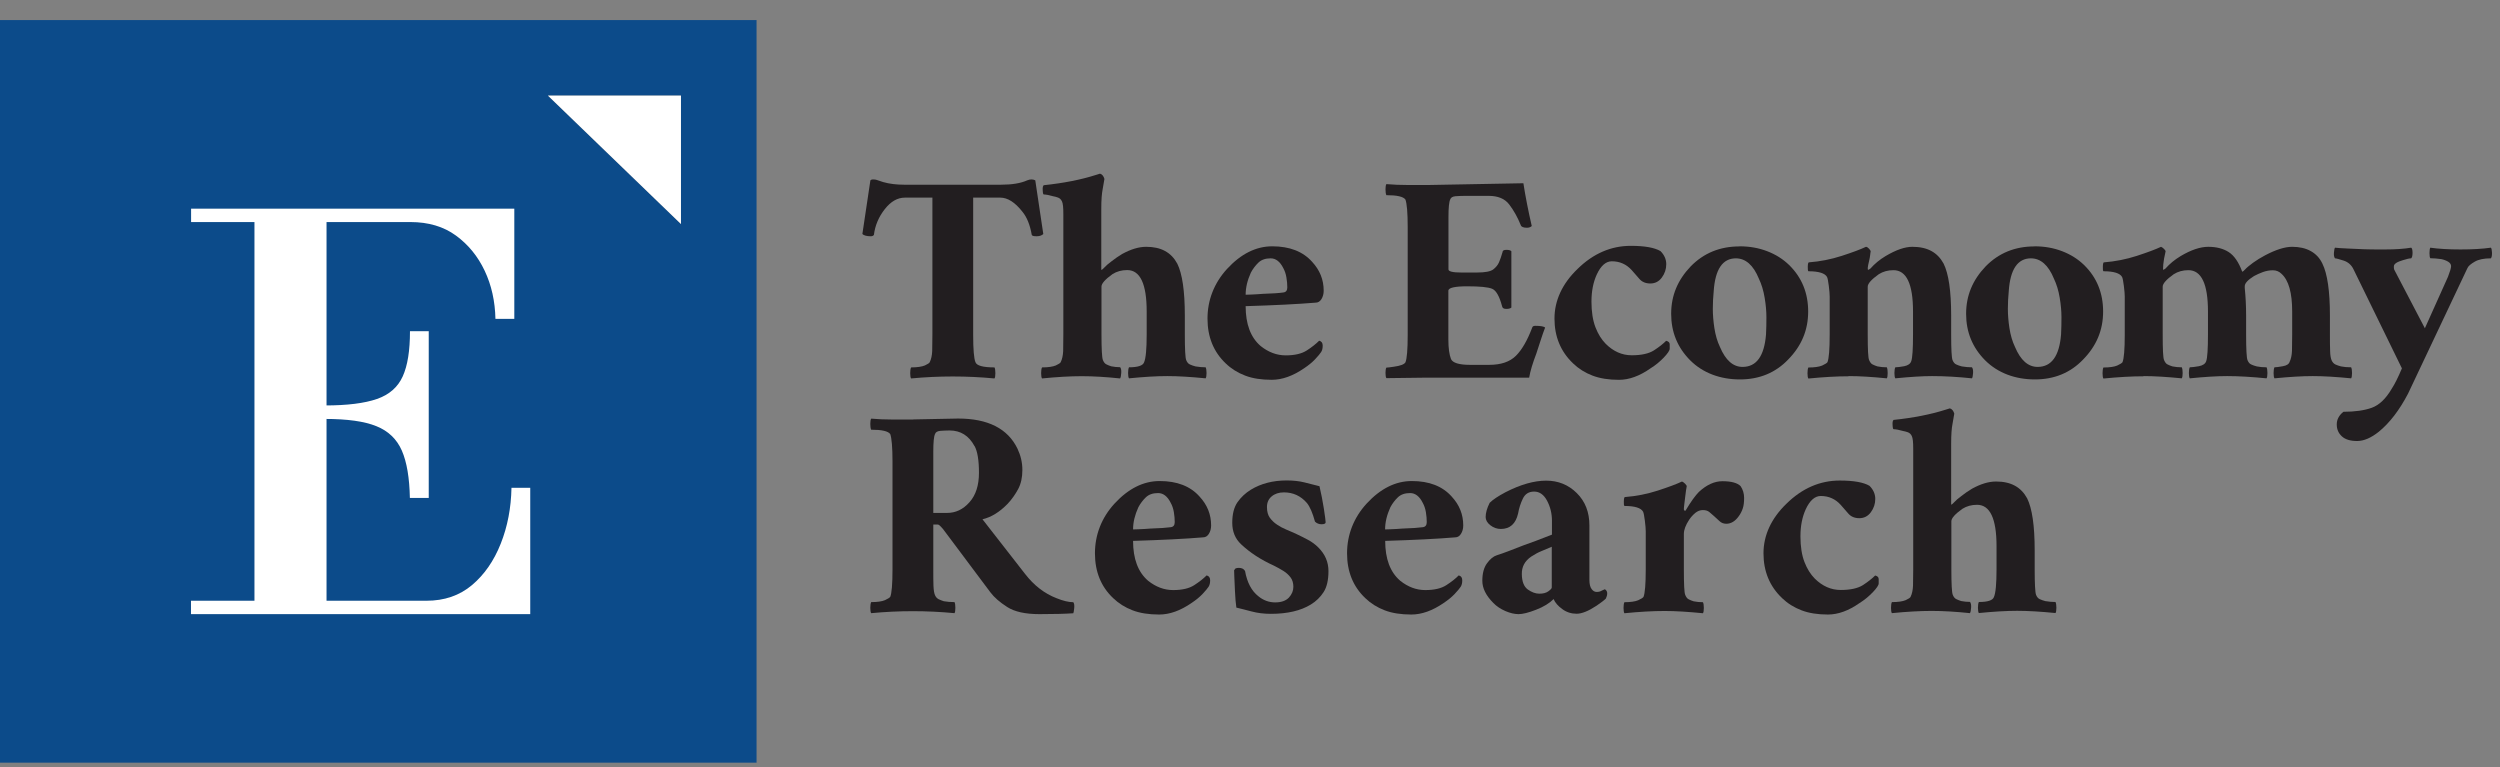 <svg width="101" height="31" viewBox="0 0 101 31" fill="none" xmlns="http://www.w3.org/2000/svg">
<rect x="0" y="0" width="101" height="31" fill="#808080" stroke="none"/>
<g clip-path="url(#clip0_2525_2069)">
<path d="M40.174 15.289C39.052 15.183 37.93 15.183 36.808 15.289C36.784 15.254 36.772 15.183 36.772 15.076C36.772 14.969 36.784 14.89 36.808 14.843C37.056 14.843 37.242 14.815 37.365 14.764C37.483 14.709 37.55 14.665 37.562 14.63C37.621 14.511 37.653 14.361 37.661 14.183C37.665 14.005 37.669 13.784 37.669 13.519V7.984H36.559C36.258 7.984 35.99 8.138 35.745 8.45C35.5 8.762 35.354 9.106 35.306 9.489C35.282 9.525 35.239 9.545 35.18 9.545C35.014 9.545 34.899 9.513 34.84 9.454L35.164 7.285C35.188 7.273 35.203 7.265 35.207 7.257C35.215 7.253 35.243 7.249 35.298 7.249C35.354 7.249 35.409 7.261 35.468 7.285C35.527 7.308 35.599 7.332 35.681 7.356C35.93 7.427 36.211 7.462 36.523 7.462H40.446C40.889 7.462 41.241 7.403 41.501 7.285C41.561 7.261 41.616 7.249 41.671 7.249C41.727 7.249 41.774 7.261 41.825 7.285L42.149 9.454C42.09 9.513 41.999 9.545 41.881 9.545C41.762 9.545 41.695 9.529 41.683 9.489C41.612 9.082 41.486 8.774 41.308 8.557C41.008 8.174 40.711 7.984 40.411 7.984H39.316V13.519C39.316 14.116 39.348 14.487 39.407 14.63C39.455 14.772 39.712 14.843 40.178 14.843C40.202 14.89 40.213 14.969 40.213 15.076C40.213 15.183 40.202 15.254 40.178 15.289H40.174Z" fill="#221E20"/>
<path d="M45.251 15.289C44.69 15.23 44.172 15.198 43.702 15.198C43.232 15.198 42.695 15.23 42.098 15.289C42.074 15.254 42.062 15.182 42.062 15.076C42.062 14.969 42.074 14.89 42.098 14.843C42.347 14.843 42.533 14.815 42.655 14.764C42.774 14.708 42.841 14.665 42.853 14.629C42.912 14.511 42.944 14.361 42.952 14.183C42.955 14.005 42.959 13.784 42.959 13.519V8.647C42.959 8.387 42.944 8.217 42.904 8.138C42.868 8.059 42.817 8.011 42.75 7.984C42.683 7.96 42.616 7.94 42.544 7.928C42.379 7.881 42.252 7.857 42.169 7.857C42.145 7.857 42.13 7.802 42.126 7.687C42.118 7.573 42.134 7.506 42.169 7.482C42.967 7.399 43.667 7.261 44.263 7.071C44.37 7.035 44.429 7.016 44.441 7.016C44.524 7.039 44.583 7.11 44.619 7.229C44.595 7.371 44.571 7.51 44.548 7.64C44.512 7.818 44.492 8.082 44.492 8.43V10.903C44.516 10.903 44.559 10.872 44.619 10.805C44.678 10.738 44.773 10.655 44.907 10.556C45.038 10.453 45.18 10.354 45.338 10.259C45.686 10.07 46.006 9.971 46.306 9.971C46.606 9.971 46.859 10.026 47.068 10.141C47.278 10.255 47.44 10.425 47.562 10.651C47.764 11.057 47.867 11.757 47.867 12.745V13.515C47.867 14.112 47.886 14.455 47.922 14.546C47.957 14.637 48.009 14.696 48.072 14.724C48.139 14.756 48.214 14.779 48.297 14.803C48.439 14.827 48.578 14.839 48.708 14.839C48.732 14.886 48.744 14.965 48.744 15.072C48.744 15.178 48.732 15.249 48.708 15.285C48.111 15.226 47.594 15.194 47.159 15.194C46.725 15.194 46.207 15.226 45.611 15.285C45.587 15.249 45.575 15.178 45.575 15.072C45.575 14.965 45.587 14.886 45.611 14.839C45.97 14.839 46.172 14.771 46.219 14.641C46.29 14.487 46.326 14.112 46.326 13.511V12.579C46.326 11.468 46.061 10.911 45.539 10.911C45.31 10.911 45.117 10.967 44.947 11.073C44.647 11.287 44.5 11.457 44.5 11.575V13.511C44.5 14.108 44.52 14.451 44.556 14.542C44.591 14.633 44.639 14.692 44.698 14.72C44.757 14.752 44.824 14.775 44.895 14.799C45.014 14.823 45.132 14.835 45.255 14.835C45.291 14.882 45.306 14.961 45.298 15.068C45.291 15.175 45.279 15.246 45.255 15.281L45.251 15.289Z" fill="#221E20"/>
<path d="M53.153 12.227C52.438 12.286 51.493 12.334 50.324 12.369C50.324 13.096 50.526 13.633 50.932 13.981C51.245 14.23 51.58 14.357 51.944 14.357C52.307 14.357 52.592 14.289 52.793 14.159C52.995 14.029 53.165 13.894 53.295 13.764C53.39 13.788 53.437 13.855 53.437 13.961C53.437 14.068 53.418 14.155 53.374 14.222C53.331 14.289 53.252 14.384 53.133 14.511C53.015 14.637 52.864 14.759 52.687 14.878C52.232 15.19 51.798 15.344 51.379 15.344C50.96 15.344 50.6 15.289 50.304 15.174C50.004 15.06 49.743 14.898 49.518 14.681C49.028 14.214 48.783 13.614 48.783 12.871C48.783 12.128 49.048 11.437 49.573 10.864C50.134 10.255 50.743 9.951 51.399 9.951C52.102 9.951 52.639 10.161 53.011 10.579C53.323 10.915 53.477 11.302 53.477 11.745C53.477 11.875 53.445 11.99 53.386 12.085C53.327 12.18 53.248 12.227 53.153 12.227ZM50.324 11.907C50.348 11.907 50.427 11.907 50.565 11.899C50.703 11.895 50.853 11.883 51.023 11.871C51.407 11.86 51.679 11.84 51.845 11.816C51.952 11.804 52.007 11.737 52.007 11.611C52.007 11.484 51.995 11.35 51.971 11.208C51.948 11.065 51.904 10.939 51.845 10.832C51.715 10.572 51.545 10.437 51.335 10.437C51.126 10.437 50.964 10.492 50.842 10.607C50.723 10.722 50.62 10.856 50.537 11.01C50.395 11.322 50.324 11.618 50.324 11.907Z" fill="#221E20"/>
<path d="M61.885 9.129C61.837 9.177 61.77 9.201 61.687 9.201C61.545 9.201 61.458 9.165 61.438 9.094C61.308 8.77 61.15 8.493 60.972 8.26C60.794 8.027 60.518 7.913 60.146 7.913H59.178C59.036 7.913 58.906 7.92 58.795 7.928C58.68 7.94 58.613 7.984 58.59 8.055C58.542 8.15 58.518 8.391 58.518 8.77V10.884C58.518 10.967 58.692 11.01 59.036 11.01H59.664C60 11.01 60.221 10.967 60.328 10.884C60.435 10.801 60.514 10.706 60.561 10.595C60.608 10.489 60.656 10.35 60.703 10.184C60.703 10.125 60.755 10.094 60.853 10.094C60.952 10.094 61.023 10.109 61.059 10.149V12.425C61.023 12.46 60.956 12.48 60.853 12.48C60.751 12.48 60.696 12.444 60.684 12.373C60.577 11.966 60.443 11.733 60.281 11.666C60.119 11.599 59.787 11.567 59.277 11.567C58.767 11.567 58.514 11.627 58.514 11.745V13.716C58.514 14.064 58.55 14.325 58.621 14.507C58.692 14.661 58.949 14.74 59.392 14.74H60.162C60.64 14.74 61 14.617 61.245 14.372C61.49 14.127 61.707 13.748 61.901 13.235C61.912 13.187 61.956 13.163 62.027 13.163C62.24 13.163 62.375 13.187 62.422 13.235C62.363 13.389 62.303 13.559 62.244 13.744C62.185 13.93 62.126 14.112 62.066 14.289C61.924 14.661 61.825 14.981 61.778 15.257H57.622L56.01 15.277C55.986 15.242 55.974 15.171 55.974 15.064C55.974 14.957 55.986 14.886 56.01 14.851C56.057 14.851 56.16 14.839 56.314 14.815C56.578 14.779 56.733 14.72 56.78 14.637C56.839 14.495 56.871 14.123 56.871 13.527V9.173C56.871 8.6 56.839 8.229 56.78 8.063C56.697 7.944 56.44 7.885 56.01 7.885C55.986 7.837 55.974 7.758 55.974 7.652C55.974 7.545 55.986 7.474 56.01 7.438C56.286 7.462 56.571 7.474 56.871 7.474H57.712L61.545 7.403C61.628 7.94 61.742 8.521 61.885 9.141V9.129Z" fill="#221E20"/>
<path d="M67.313 13.768C67.408 13.792 67.456 13.839 67.456 13.91V14.088C67.456 14.159 67.376 14.278 67.215 14.448C67.053 14.614 66.879 14.76 66.685 14.878C66.243 15.19 65.816 15.345 65.405 15.345C64.994 15.345 64.638 15.289 64.338 15.175C64.038 15.06 63.777 14.898 63.552 14.681C63.05 14.203 62.801 13.598 62.801 12.871C62.801 12.144 63.113 11.461 63.734 10.864C64.366 10.244 65.085 9.932 65.883 9.932C66.444 9.932 66.843 10.003 67.084 10.145C67.238 10.299 67.317 10.477 67.317 10.674C67.317 10.872 67.258 11.05 67.139 11.212C67.021 11.374 66.863 11.453 66.673 11.453C66.484 11.453 66.334 11.39 66.227 11.263C66.12 11.137 66.017 11.022 65.923 10.915C65.709 10.678 65.441 10.556 65.117 10.556C64.879 10.556 64.674 10.734 64.508 11.093C64.366 11.405 64.295 11.769 64.295 12.184C64.295 12.599 64.35 12.946 64.457 13.223C64.563 13.499 64.702 13.717 64.868 13.887C65.18 14.199 65.531 14.353 65.923 14.353C66.314 14.353 66.614 14.286 66.819 14.155C67.021 14.025 67.191 13.891 67.321 13.76L67.313 13.768Z" fill="#221E20"/>
<path d="M70.277 9.951C70.684 9.951 71.055 10.018 71.395 10.149C71.735 10.279 72.031 10.465 72.28 10.706C72.793 11.208 73.05 11.836 73.05 12.586C73.05 13.337 72.782 13.973 72.244 14.523C71.731 15.06 71.079 15.329 70.293 15.329C69.506 15.329 68.799 15.072 68.285 14.558C67.772 14.044 67.515 13.416 67.515 12.677C67.515 11.938 67.78 11.31 68.305 10.761C68.831 10.224 69.486 9.955 70.277 9.955V9.951ZM70.13 10.437C69.593 10.437 69.293 10.88 69.234 11.761C69.21 12.002 69.198 12.239 69.198 12.476C69.198 12.713 69.218 12.974 69.261 13.254C69.305 13.535 69.376 13.788 69.486 14.017C69.712 14.554 70.016 14.823 70.399 14.823C70.96 14.823 71.276 14.388 71.347 13.515C71.359 13.29 71.363 13.057 71.363 12.816C71.363 12.575 71.34 12.314 71.292 12.029C71.245 11.741 71.166 11.484 71.059 11.259C70.834 10.71 70.522 10.437 70.126 10.437H70.13Z" fill="#221E20"/>
<path d="M74.686 15.202C74.196 15.202 73.655 15.234 73.058 15.293C73.034 15.258 73.023 15.187 73.023 15.08C73.023 14.973 73.034 14.894 73.058 14.847C73.307 14.847 73.493 14.819 73.615 14.768C73.734 14.712 73.805 14.669 73.829 14.633C73.888 14.491 73.919 14.12 73.919 13.523V11.982C73.919 11.887 73.908 11.745 73.884 11.552C73.86 11.362 73.837 11.239 73.813 11.192C73.73 11.038 73.477 10.959 73.062 10.959C73.038 10.947 73.031 10.884 73.034 10.769C73.038 10.655 73.054 10.599 73.078 10.599C73.532 10.564 73.975 10.477 74.401 10.339C74.828 10.2 75.16 10.078 75.385 9.971C75.421 9.971 75.464 9.999 75.512 10.05C75.559 10.102 75.579 10.141 75.575 10.165C75.567 10.188 75.563 10.232 75.555 10.299C75.547 10.366 75.535 10.445 75.512 10.54C75.452 10.777 75.441 10.9 75.476 10.9C75.488 10.9 75.5 10.896 75.512 10.884C75.524 10.872 75.543 10.86 75.567 10.848C75.733 10.659 75.938 10.489 76.175 10.347C76.594 10.098 76.954 9.971 77.258 9.971C77.562 9.971 77.819 10.027 78.028 10.141C78.238 10.256 78.4 10.426 78.522 10.651C78.724 11.058 78.827 11.757 78.827 12.745V13.515C78.827 14.112 78.846 14.456 78.882 14.546C78.918 14.637 78.969 14.697 79.032 14.724C79.099 14.756 79.17 14.78 79.257 14.803C79.4 14.827 79.538 14.839 79.668 14.839C79.704 14.886 79.719 14.965 79.712 15.072C79.704 15.179 79.692 15.25 79.668 15.285C79.107 15.226 78.57 15.194 78.056 15.194C77.661 15.194 77.167 15.226 76.571 15.285C76.547 15.25 76.535 15.179 76.535 15.072C76.535 14.965 76.547 14.886 76.571 14.839C76.654 14.839 76.772 14.823 76.93 14.795C77.084 14.764 77.179 14.697 77.215 14.59C77.262 14.46 77.286 14.1 77.286 13.515V12.583C77.286 11.473 77.021 10.915 76.496 10.915C76.27 10.915 76.073 10.971 75.903 11.078C75.603 11.291 75.456 11.461 75.456 11.579V13.515C75.456 14.112 75.472 14.456 75.512 14.546C75.551 14.637 75.595 14.697 75.654 14.724C75.713 14.756 75.78 14.78 75.852 14.803C75.97 14.827 76.097 14.839 76.227 14.839C76.251 14.886 76.262 14.965 76.262 15.072C76.262 15.179 76.251 15.25 76.227 15.285C75.63 15.226 75.117 15.194 74.686 15.194V15.202Z" fill="#221E20"/>
<path d="M82.193 9.951C82.6 9.951 82.971 10.018 83.311 10.149C83.651 10.279 83.947 10.465 84.196 10.706C84.71 11.208 84.966 11.836 84.966 12.586C84.966 13.337 84.698 13.973 84.16 14.523C83.647 15.06 82.995 15.329 82.209 15.329C81.422 15.329 80.715 15.072 80.201 14.558C79.688 14.044 79.431 13.416 79.431 12.677C79.431 11.938 79.696 11.31 80.221 10.761C80.747 10.224 81.403 9.955 82.193 9.955V9.951ZM82.051 10.437C81.513 10.437 81.213 10.88 81.154 11.761C81.13 12.002 81.118 12.239 81.118 12.476C81.118 12.713 81.138 12.974 81.181 13.254C81.225 13.535 81.296 13.788 81.406 14.017C81.632 14.554 81.936 14.823 82.319 14.823C82.88 14.823 83.196 14.388 83.267 13.515C83.279 13.29 83.283 13.057 83.283 12.816C83.283 12.575 83.26 12.314 83.212 12.029C83.165 11.741 83.086 11.484 82.979 11.259C82.754 10.71 82.442 10.437 82.047 10.437H82.051Z" fill="#221E20"/>
<path d="M86.606 15.202C86.116 15.202 85.575 15.234 84.978 15.293C84.955 15.258 84.943 15.187 84.943 15.08C84.943 14.973 84.955 14.894 84.978 14.847C85.227 14.847 85.413 14.819 85.535 14.768C85.654 14.712 85.725 14.669 85.749 14.633C85.808 14.491 85.84 14.12 85.84 13.523V11.982C85.84 11.887 85.828 11.745 85.804 11.552C85.78 11.362 85.757 11.239 85.733 11.192C85.65 11.038 85.397 10.959 84.982 10.959C84.959 10.947 84.951 10.884 84.955 10.769C84.959 10.655 84.974 10.599 84.998 10.599C85.452 10.564 85.895 10.477 86.322 10.339C86.748 10.2 87.08 10.078 87.305 9.971C87.341 9.983 87.385 10.015 87.432 10.062C87.479 10.11 87.499 10.145 87.487 10.169C87.44 10.37 87.408 10.544 87.396 10.686C87.385 10.829 87.385 10.9 87.396 10.9C87.408 10.9 87.42 10.896 87.432 10.884C87.444 10.872 87.463 10.86 87.487 10.848C87.653 10.659 87.859 10.489 88.096 10.347C88.514 10.098 88.886 9.971 89.214 9.971C89.542 9.971 89.818 10.042 90.04 10.184C90.261 10.327 90.443 10.591 90.585 10.975C90.609 10.975 90.652 10.943 90.711 10.876C90.77 10.809 90.877 10.726 91.023 10.615C91.174 10.508 91.335 10.406 91.517 10.311C91.948 10.086 92.307 9.971 92.6 9.971C92.892 9.971 93.145 10.027 93.35 10.141C93.56 10.256 93.718 10.426 93.825 10.651C94.026 11.058 94.129 11.757 94.129 12.745V13.515C94.129 13.78 94.129 13.997 94.137 14.179C94.141 14.357 94.164 14.487 94.2 14.562C94.236 14.641 94.287 14.693 94.35 14.724C94.417 14.756 94.492 14.78 94.575 14.803C94.694 14.827 94.832 14.839 94.986 14.839C95.01 14.886 95.022 14.965 95.022 15.072C95.022 15.179 95.01 15.25 94.986 15.285C94.39 15.226 93.872 15.194 93.437 15.194C93.003 15.194 92.485 15.226 91.889 15.285C91.865 15.25 91.853 15.179 91.853 15.072C91.853 14.965 91.865 14.886 91.889 14.839C91.96 14.839 92.074 14.823 92.228 14.795C92.382 14.768 92.473 14.708 92.497 14.626C92.556 14.507 92.588 14.357 92.596 14.179C92.6 14.001 92.604 13.78 92.604 13.515V12.583C92.604 11.832 92.462 11.322 92.173 11.062C92.078 10.967 91.96 10.919 91.825 10.919C91.691 10.919 91.553 10.943 91.422 10.991C91.292 11.038 91.174 11.093 91.063 11.152C90.814 11.307 90.688 11.445 90.688 11.563V11.635C90.723 11.982 90.743 12.35 90.743 12.745V13.515C90.743 14.112 90.763 14.456 90.798 14.546C90.834 14.637 90.885 14.697 90.948 14.724C91.015 14.756 91.087 14.78 91.174 14.803C91.292 14.827 91.422 14.839 91.569 14.839C91.592 14.886 91.604 14.965 91.604 15.072C91.604 15.179 91.592 15.25 91.569 15.285C90.972 15.226 90.439 15.194 89.972 15.194C89.565 15.194 89.064 15.226 88.467 15.285C88.443 15.25 88.431 15.179 88.431 15.072C88.431 14.965 88.443 14.886 88.467 14.839C88.55 14.839 88.672 14.823 88.835 14.795C88.996 14.764 89.095 14.697 89.131 14.59C89.178 14.46 89.202 14.1 89.202 13.515V12.583C89.202 11.473 88.937 10.915 88.412 10.915C88.186 10.915 87.989 10.971 87.819 11.078C87.519 11.291 87.373 11.461 87.373 11.579V13.515C87.373 14.112 87.388 14.456 87.428 14.546C87.467 14.637 87.511 14.697 87.57 14.724C87.629 14.756 87.697 14.78 87.768 14.803C87.886 14.827 88.013 14.839 88.143 14.839C88.167 14.886 88.179 14.965 88.179 15.072C88.179 15.179 88.167 15.25 88.143 15.285C87.546 15.226 87.033 15.194 86.602 15.194L86.606 15.202Z" fill="#221E20"/>
<path d="M98.179 10.006C98.514 10.054 98.921 10.078 99.407 10.078C99.893 10.078 100.3 10.054 100.632 10.006C100.656 10.03 100.672 10.097 100.676 10.204C100.68 10.311 100.668 10.39 100.632 10.437C100.356 10.437 100.138 10.48 99.98 10.571C99.822 10.662 99.719 10.749 99.684 10.832L97.286 15.901C96.938 16.569 96.543 17.083 96.104 17.442C95.792 17.691 95.5 17.817 95.227 17.817C94.955 17.817 94.745 17.754 94.611 17.628C94.473 17.502 94.405 17.343 94.405 17.146C94.405 16.948 94.496 16.778 94.674 16.636C95.14 16.636 95.523 16.581 95.82 16.474C96.116 16.367 96.389 16.111 96.626 15.704C96.744 15.526 96.883 15.249 97.037 14.882L95.085 10.887C95.002 10.71 94.868 10.587 94.682 10.528C94.496 10.469 94.382 10.437 94.334 10.437C94.299 10.39 94.283 10.315 94.291 10.212C94.299 10.109 94.311 10.042 94.334 10.006C94.417 10.018 94.599 10.03 94.879 10.042C95.16 10.054 95.373 10.062 95.523 10.07C95.674 10.078 95.954 10.078 96.365 10.078C96.776 10.078 97.128 10.054 97.412 10.006C97.448 10.03 97.467 10.097 97.467 10.212C97.467 10.326 97.448 10.402 97.412 10.437C97.341 10.437 97.234 10.461 97.088 10.508C96.839 10.579 96.713 10.662 96.713 10.757V10.828C96.713 10.864 96.725 10.899 96.748 10.935L97.965 13.262L98.898 11.184C98.981 10.97 99.024 10.824 99.024 10.753C99.024 10.682 98.985 10.623 98.909 10.575C98.831 10.528 98.74 10.492 98.633 10.469C98.467 10.445 98.317 10.433 98.186 10.433C98.163 10.409 98.151 10.342 98.151 10.228C98.151 10.113 98.163 10.038 98.186 10.002L98.179 10.006Z" fill="#221E20"/>
<path d="M36.898 16.945L38.708 16.909C39.913 16.909 40.715 17.316 41.106 18.126C41.237 18.403 41.304 18.687 41.304 18.987C41.304 19.288 41.248 19.544 41.134 19.758C41.019 19.971 40.881 20.169 40.711 20.351C40.387 20.686 40.047 20.896 39.692 20.979L41.41 23.183C41.77 23.65 42.193 23.977 42.683 24.167C42.947 24.274 43.173 24.329 43.362 24.329C43.398 24.377 43.41 24.46 43.398 24.57C43.386 24.685 43.374 24.752 43.362 24.776C43.026 24.799 42.576 24.811 41.999 24.811C41.422 24.811 40.992 24.716 40.691 24.523C40.395 24.333 40.166 24.136 40.012 23.93L38.096 21.37C38.072 21.346 38.04 21.311 37.997 21.263C37.953 21.216 37.918 21.192 37.882 21.192H37.705V23.002C37.705 23.266 37.705 23.484 37.712 23.665C37.72 23.847 37.74 23.974 37.776 24.049C37.811 24.128 37.862 24.179 37.926 24.211C37.993 24.242 38.06 24.266 38.131 24.29C38.262 24.313 38.408 24.325 38.562 24.325C38.586 24.373 38.597 24.452 38.597 24.558C38.597 24.665 38.586 24.736 38.562 24.772C37.44 24.665 36.318 24.665 35.196 24.772C35.172 24.736 35.16 24.665 35.16 24.558C35.16 24.452 35.172 24.373 35.196 24.325C35.444 24.325 35.63 24.298 35.753 24.246C35.871 24.191 35.942 24.147 35.966 24.112C36.025 23.97 36.057 23.598 36.057 23.002V18.648C36.057 18.075 36.025 17.703 35.966 17.537C35.883 17.419 35.626 17.36 35.196 17.36C35.172 17.312 35.16 17.233 35.16 17.127C35.16 17.02 35.172 16.949 35.196 16.913C35.472 16.937 35.757 16.949 36.057 16.949H36.898V16.945ZM39.368 18.019C39.143 17.601 38.807 17.391 38.364 17.391C38.222 17.391 38.092 17.399 37.981 17.407C37.867 17.419 37.799 17.462 37.776 17.533C37.728 17.628 37.705 17.869 37.705 18.249V20.722H38.262C38.609 20.722 38.91 20.58 39.166 20.291C39.423 20.003 39.55 19.608 39.55 19.102C39.55 18.596 39.49 18.233 39.372 18.019H39.368Z" fill="#221E20"/>
<path d="M48.605 21.709C47.89 21.769 46.946 21.816 45.776 21.852C45.776 22.579 45.978 23.116 46.385 23.464C46.697 23.712 47.033 23.839 47.396 23.839C47.76 23.839 48.044 23.772 48.246 23.641C48.447 23.511 48.617 23.377 48.748 23.246C48.842 23.27 48.89 23.337 48.89 23.444C48.89 23.55 48.87 23.637 48.827 23.705C48.783 23.772 48.704 23.867 48.586 23.993C48.467 24.119 48.317 24.242 48.139 24.36C47.685 24.673 47.25 24.827 46.831 24.827C46.413 24.827 46.053 24.771 45.757 24.657C45.456 24.542 45.196 24.38 44.97 24.163C44.48 23.697 44.236 23.096 44.236 22.353C44.236 21.611 44.5 20.919 45.026 20.346C45.587 19.738 46.195 19.434 46.851 19.434C47.554 19.434 48.092 19.643 48.463 20.062C48.775 20.398 48.929 20.785 48.929 21.227C48.929 21.358 48.898 21.472 48.838 21.567C48.779 21.662 48.7 21.709 48.605 21.709ZM45.776 21.389C45.8 21.389 45.879 21.389 46.017 21.381C46.156 21.378 46.306 21.366 46.476 21.354C46.859 21.342 47.132 21.322 47.297 21.299C47.404 21.287 47.459 21.219 47.459 21.093C47.459 20.967 47.448 20.832 47.424 20.69C47.4 20.548 47.357 20.421 47.297 20.315C47.167 20.054 46.997 19.92 46.788 19.92C46.578 19.92 46.416 19.975 46.294 20.09C46.175 20.204 46.073 20.338 45.99 20.492C45.847 20.805 45.776 21.101 45.776 21.389Z" fill="#221E20"/>
<path d="M49.874 23.033C49.874 22.974 49.933 22.942 50.051 22.942C50.17 22.942 50.253 22.986 50.3 23.069C50.383 23.535 50.565 23.875 50.838 24.088C51.039 24.254 51.268 24.337 51.517 24.337C51.766 24.337 51.952 24.27 52.074 24.14C52.193 24.009 52.252 23.863 52.252 23.709C52.252 23.555 52.213 23.424 52.138 23.326C52.059 23.223 51.964 23.136 51.849 23.065C51.734 22.994 51.608 22.923 51.466 22.852C50.94 22.614 50.498 22.326 50.142 21.99C49.901 21.765 49.783 21.473 49.783 21.121C49.783 20.769 49.854 20.493 49.996 20.287C50.138 20.086 50.32 19.916 50.533 19.785C50.94 19.537 51.422 19.41 51.983 19.41C52.256 19.41 52.497 19.438 52.699 19.489C52.9 19.544 53.105 19.592 53.307 19.643C53.378 19.944 53.437 20.248 53.485 20.556C53.532 20.868 53.556 21.05 53.556 21.101C53.556 21.152 53.501 21.18 53.394 21.18C53.287 21.18 53.196 21.145 53.125 21.073C53.03 20.726 52.924 20.477 52.801 20.323C52.552 20.034 52.24 19.892 51.869 19.892C51.667 19.892 51.501 19.948 51.375 20.054C51.248 20.161 51.185 20.303 51.185 20.485C51.185 20.667 51.225 20.809 51.3 20.916C51.379 21.022 51.474 21.117 51.588 21.192C51.703 21.271 51.829 21.338 51.972 21.398C52.114 21.457 52.26 21.52 52.402 21.587C52.544 21.654 52.695 21.729 52.849 21.812C53.003 21.895 53.141 21.998 53.26 22.117C53.536 22.393 53.67 22.709 53.67 23.073C53.67 23.436 53.603 23.721 53.473 23.922C53.343 24.124 53.169 24.294 52.955 24.424C52.548 24.673 52.011 24.799 51.343 24.799C51.067 24.799 50.806 24.768 50.557 24.701C50.308 24.633 50.103 24.586 49.949 24.547C49.925 24.381 49.905 24.163 49.893 23.895C49.882 23.626 49.874 23.424 49.866 23.286C49.858 23.148 49.858 23.061 49.858 23.025L49.874 23.033Z" fill="#221E20"/>
<path d="M58.791 21.709C58.076 21.769 57.132 21.816 55.962 21.852C55.962 22.579 56.163 23.116 56.571 23.464C56.883 23.712 57.218 23.839 57.582 23.839C57.945 23.839 58.23 23.772 58.431 23.641C58.633 23.511 58.803 23.377 58.933 23.246C59.028 23.27 59.075 23.337 59.075 23.444C59.075 23.55 59.056 23.637 59.012 23.705C58.969 23.772 58.89 23.867 58.771 23.993C58.653 24.119 58.502 24.242 58.325 24.36C57.87 24.673 57.436 24.827 57.017 24.827C56.598 24.827 56.239 24.771 55.942 24.657C55.642 24.542 55.381 24.38 55.156 24.163C54.666 23.697 54.421 23.096 54.421 22.353C54.421 21.611 54.686 20.919 55.211 20.346C55.772 19.738 56.381 19.434 57.037 19.434C57.74 19.434 58.277 19.643 58.649 20.062C58.961 20.398 59.115 20.785 59.115 21.227C59.115 21.358 59.083 21.472 59.024 21.567C58.965 21.662 58.886 21.709 58.791 21.709ZM55.958 21.389C55.982 21.389 56.061 21.389 56.199 21.381C56.337 21.378 56.487 21.366 56.657 21.354C57.041 21.342 57.313 21.322 57.479 21.299C57.586 21.287 57.641 21.219 57.641 21.093C57.641 20.967 57.629 20.832 57.606 20.69C57.582 20.548 57.538 20.421 57.479 20.315C57.349 20.054 57.179 19.92 56.969 19.92C56.76 19.92 56.598 19.975 56.476 20.09C56.357 20.204 56.254 20.338 56.171 20.492C56.029 20.805 55.958 21.101 55.958 21.389Z" fill="#221E20"/>
<path d="M64.84 23.808C64.899 23.843 64.931 23.898 64.931 23.97C64.931 24.041 64.911 24.112 64.876 24.183C64.805 24.254 64.678 24.349 64.5 24.471C64.176 24.685 63.908 24.795 63.694 24.795C63.481 24.795 63.283 24.732 63.114 24.606C62.94 24.479 62.825 24.345 62.766 24.203C62.6 24.369 62.363 24.515 62.059 24.633C61.754 24.752 61.517 24.811 61.351 24.811C61.185 24.811 61.004 24.768 60.814 24.685C60.624 24.602 60.462 24.495 60.332 24.361C60.032 24.06 59.886 23.764 59.886 23.464C59.886 23.163 59.949 22.93 60.075 22.757C60.202 22.583 60.332 22.476 60.47 22.433C60.608 22.389 60.767 22.334 60.952 22.263C61.138 22.192 61.336 22.113 61.553 22.03C61.829 21.935 62.209 21.793 62.699 21.599V21.042C62.699 20.742 62.631 20.473 62.501 20.228C62.371 19.983 62.197 19.86 61.98 19.86C61.762 19.86 61.612 19.955 61.521 20.149C61.43 20.339 61.367 20.536 61.332 20.742C61.237 21.16 61.004 21.37 60.632 21.37C60.478 21.37 60.336 21.318 60.209 21.22C60.083 21.121 60.02 21.006 60.02 20.888C60.02 20.722 60.075 20.528 60.182 20.315C60.312 20.184 60.529 20.042 60.826 19.884C61.434 19.572 61.98 19.418 62.465 19.418C62.952 19.418 63.362 19.584 63.702 19.92C64.042 20.256 64.212 20.69 64.212 21.227V23.432C64.212 23.598 64.243 23.721 64.303 23.8C64.362 23.879 64.429 23.914 64.508 23.914C64.587 23.914 64.654 23.898 64.714 23.859L64.84 23.804V23.808ZM62.189 23.985C62.343 23.985 62.465 23.954 62.556 23.887C62.647 23.819 62.691 23.772 62.691 23.736V22.089C62.56 22.148 62.426 22.203 62.288 22.259C62.149 22.314 62.011 22.389 61.865 22.484C61.6 22.662 61.474 22.903 61.482 23.199C61.486 23.499 61.569 23.705 61.723 23.815C61.877 23.926 62.035 23.985 62.189 23.985Z" fill="#221E20"/>
<path d="M67.254 24.684C66.764 24.684 66.223 24.716 65.626 24.775C65.603 24.74 65.591 24.669 65.591 24.562C65.591 24.455 65.603 24.376 65.626 24.329C65.875 24.329 66.061 24.301 66.183 24.25C66.302 24.195 66.373 24.151 66.397 24.115C66.456 23.973 66.488 23.602 66.488 23.005V21.464C66.488 21.369 66.476 21.227 66.452 21.034C66.428 20.844 66.405 20.721 66.381 20.674C66.298 20.52 66.045 20.441 65.63 20.441C65.606 20.429 65.599 20.366 65.603 20.251C65.606 20.137 65.622 20.081 65.646 20.081C66.1 20.046 66.543 19.959 66.97 19.821C67.396 19.682 67.728 19.56 67.953 19.453C67.989 19.465 68.032 19.497 68.08 19.544C68.127 19.591 68.147 19.627 68.143 19.651C68.135 19.674 68.127 19.73 68.115 19.813C68.103 19.896 68.092 19.991 68.08 20.089C68.068 20.192 68.056 20.291 68.044 20.386C68.032 20.48 68.028 20.544 68.028 20.575C68.028 20.607 68.04 20.623 68.064 20.631C68.088 20.639 68.1 20.631 68.1 20.623C68.313 20.263 68.495 20.014 68.637 19.872C68.949 19.584 69.265 19.441 69.585 19.441C69.945 19.441 70.19 19.509 70.32 19.639C70.415 19.781 70.462 19.939 70.462 20.113C70.462 20.287 70.447 20.429 70.407 20.544C70.368 20.658 70.316 20.761 70.245 20.856C70.103 21.057 69.933 21.16 69.743 21.16C69.636 21.16 69.542 21.125 69.467 21.053C69.388 20.982 69.317 20.915 69.253 20.856C69.186 20.797 69.123 20.741 69.056 20.686C68.989 20.631 68.906 20.607 68.795 20.607C68.684 20.607 68.586 20.646 68.491 20.721C68.396 20.801 68.313 20.891 68.242 20.998C68.1 21.212 68.028 21.405 68.028 21.571V23.005C68.028 23.602 68.044 23.946 68.084 24.036C68.123 24.127 68.167 24.187 68.226 24.214C68.285 24.246 68.353 24.27 68.424 24.293C68.542 24.317 68.668 24.329 68.799 24.329C68.823 24.376 68.835 24.455 68.835 24.562C68.835 24.669 68.823 24.74 68.799 24.775C68.202 24.716 67.689 24.684 67.258 24.684H67.254Z" fill="#221E20"/>
<path d="M75.757 23.25C75.852 23.274 75.899 23.322 75.899 23.393V23.57C75.899 23.642 75.82 23.76 75.658 23.93C75.496 24.096 75.322 24.242 75.129 24.361C74.686 24.673 74.259 24.827 73.848 24.827C73.437 24.827 73.082 24.772 72.782 24.657C72.481 24.543 72.221 24.381 71.995 24.163C71.493 23.685 71.245 23.081 71.245 22.354C71.245 21.627 71.557 20.943 72.177 20.346C72.809 19.726 73.528 19.414 74.326 19.414C74.888 19.414 75.287 19.485 75.528 19.627C75.682 19.782 75.761 19.959 75.761 20.157C75.761 20.354 75.701 20.532 75.583 20.694C75.464 20.856 75.306 20.935 75.117 20.935C74.927 20.935 74.777 20.872 74.67 20.746C74.564 20.619 74.461 20.505 74.366 20.398C74.153 20.161 73.884 20.038 73.56 20.038C73.323 20.038 73.117 20.216 72.951 20.576C72.809 20.888 72.738 21.251 72.738 21.666C72.738 22.081 72.793 22.429 72.9 22.705C73.007 22.982 73.145 23.199 73.311 23.369C73.623 23.681 73.975 23.835 74.366 23.835C74.757 23.835 75.057 23.768 75.263 23.638C75.464 23.507 75.634 23.373 75.765 23.243L75.757 23.25Z" fill="#221E20"/>
<path d="M79.585 24.771C79.024 24.712 78.507 24.681 78.036 24.681C77.566 24.681 77.029 24.712 76.432 24.771C76.409 24.736 76.397 24.665 76.397 24.558C76.397 24.451 76.409 24.372 76.432 24.325C76.681 24.325 76.867 24.297 76.989 24.246C77.108 24.191 77.175 24.147 77.187 24.112C77.246 23.993 77.278 23.843 77.286 23.665C77.29 23.487 77.294 23.266 77.294 23.001V18.13C77.294 17.869 77.278 17.699 77.238 17.62C77.203 17.541 77.151 17.494 77.084 17.466C77.017 17.442 76.95 17.423 76.879 17.411C76.713 17.363 76.586 17.34 76.503 17.34C76.48 17.34 76.464 17.284 76.46 17.17C76.452 17.055 76.468 16.988 76.503 16.964C77.302 16.881 78.001 16.743 78.597 16.553C78.704 16.518 78.763 16.498 78.775 16.498C78.858 16.522 78.918 16.593 78.953 16.711C78.929 16.854 78.906 16.992 78.882 17.122C78.846 17.3 78.827 17.565 78.827 17.913V20.386C78.85 20.386 78.894 20.354 78.953 20.287C79.012 20.22 79.107 20.137 79.242 20.038C79.372 19.935 79.514 19.837 79.672 19.742C80.02 19.552 80.34 19.453 80.64 19.453C80.94 19.453 81.193 19.509 81.403 19.623C81.612 19.738 81.774 19.908 81.897 20.133C82.098 20.54 82.201 21.239 82.201 22.227V22.997C82.201 23.594 82.221 23.938 82.256 24.029C82.292 24.119 82.343 24.179 82.406 24.206C82.473 24.238 82.548 24.262 82.631 24.285C82.774 24.309 82.912 24.321 83.042 24.321C83.066 24.369 83.078 24.448 83.078 24.554C83.078 24.661 83.066 24.732 83.042 24.767C82.446 24.708 81.928 24.677 81.493 24.677C81.059 24.677 80.541 24.708 79.945 24.767C79.921 24.732 79.909 24.661 79.909 24.554C79.909 24.448 79.921 24.369 79.945 24.321C80.304 24.321 80.506 24.254 80.553 24.123C80.624 23.969 80.66 23.594 80.66 22.994V22.061C80.66 20.951 80.395 20.394 79.874 20.394C79.644 20.394 79.451 20.449 79.281 20.556C78.981 20.769 78.835 20.939 78.835 21.058V22.994C78.835 23.59 78.854 23.934 78.89 24.025C78.925 24.116 78.973 24.175 79.032 24.203C79.091 24.234 79.159 24.258 79.23 24.282C79.348 24.305 79.467 24.317 79.589 24.317C79.625 24.364 79.641 24.444 79.633 24.55C79.625 24.657 79.613 24.728 79.589 24.764L79.585 24.771Z" fill="#221E20"/>
<path d="M0 0.812V30.812H30.565V0.812H0ZM27.511 9.05L22.137 3.863H27.511V9.05Z" fill="#0C4B8A"/>
<path d="M27.511 3.863V9.05L22.138 3.863H27.511Z" fill="white"/>
<path d="M20.016 12.883C20 12.172 19.858 11.524 19.581 10.939C19.305 10.354 18.917 9.88 18.42 9.517C17.922 9.153 17.309 8.971 16.582 8.971H7.72V8.43H20.778V12.883H20.02H20.016ZM7.716 24.811V24.27H17.23C17.953 24.27 18.566 24.06 19.068 23.638C19.565 23.219 19.953 22.662 20.229 21.966C20.506 21.271 20.648 20.516 20.664 19.706H21.422V24.811H7.716ZM10.28 24.483V8.647H13.192V24.483H10.28ZM16.559 20.117C16.543 19.307 16.436 18.667 16.235 18.205C16.033 17.743 15.689 17.411 15.204 17.217C14.717 17.02 14.026 16.925 13.129 16.925V16.38C14.026 16.38 14.725 16.293 15.227 16.119C15.729 15.945 16.073 15.641 16.27 15.206C16.468 14.771 16.563 14.163 16.563 13.381H17.321V20.117H16.563H16.559Z" fill="white"/>
</g>
<defs>
<clipPath id="clip0_2525_2069">
<rect width="100.68" height="30" fill="white" transform="translate(0 0.812)"/>
</clipPath>
</defs>
</svg>
